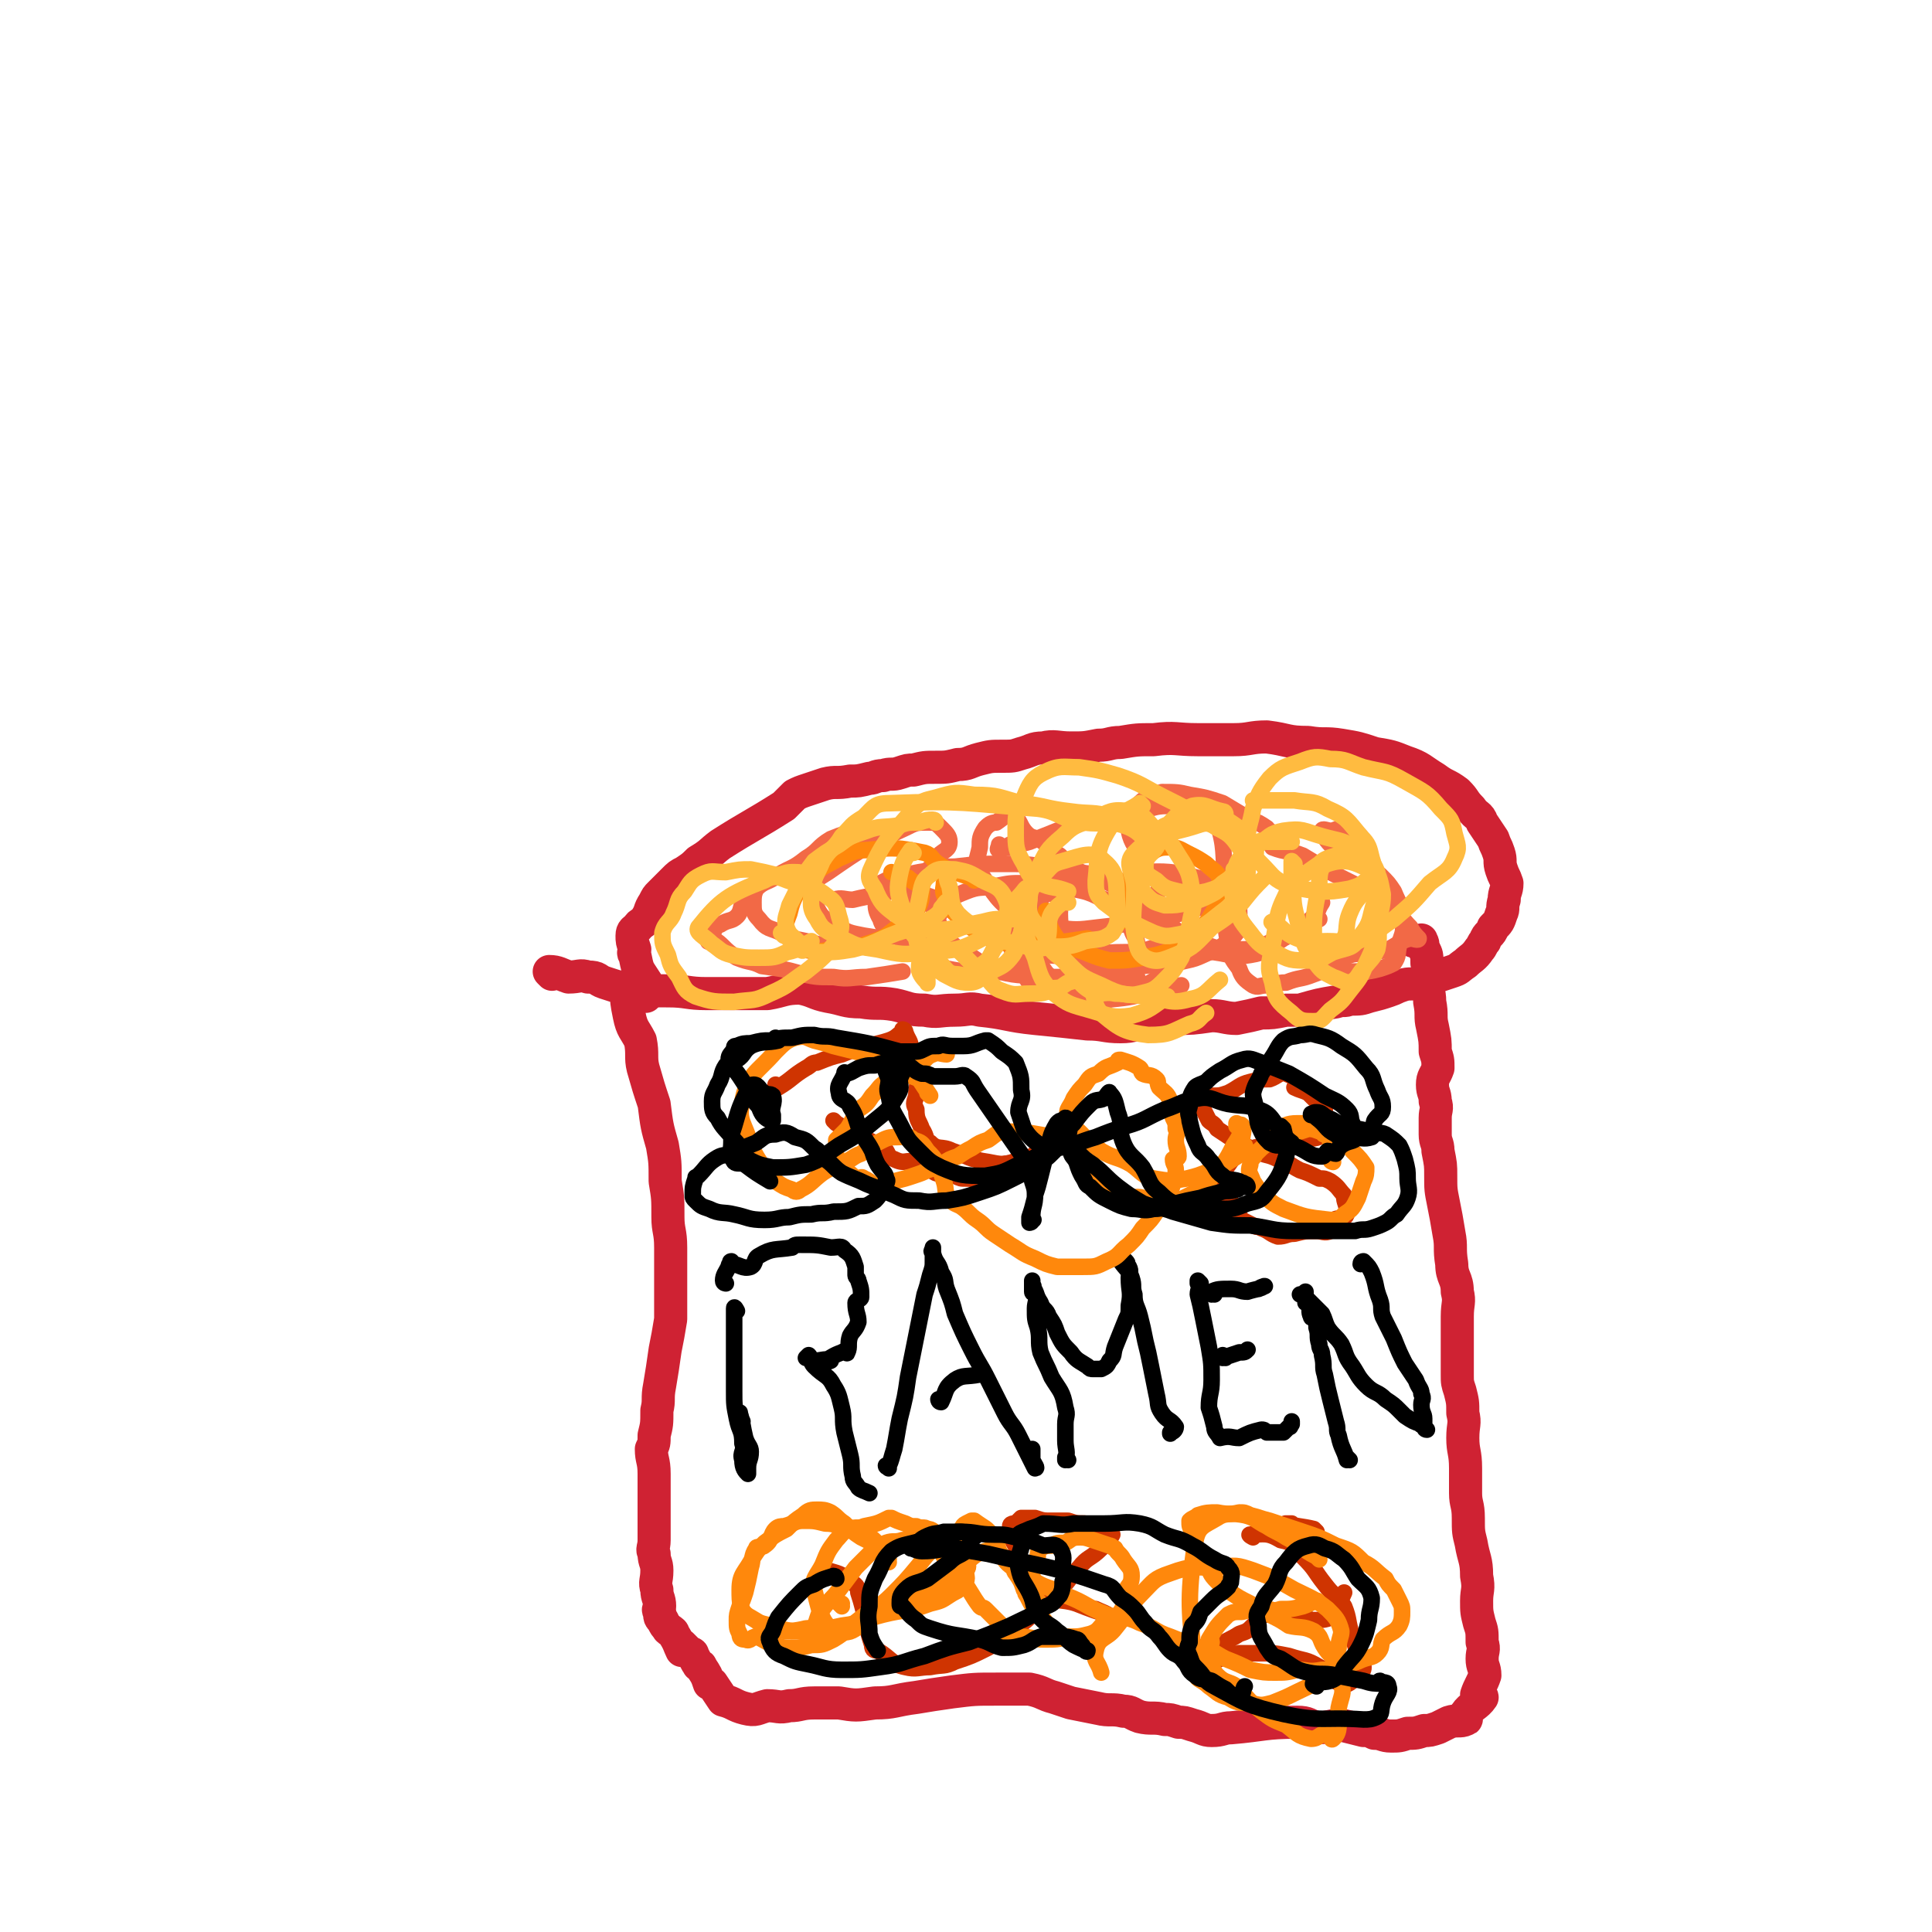 <svg viewBox='0 0 700 700' version='1.1' xmlns='http://www.w3.org/2000/svg' xmlns:xlink='http://www.w3.org/1999/xlink'><g fill='none' stroke='#CF2233' stroke-width='12' stroke-linecap='round' stroke-linejoin='round'><path d='M234,361c0,0 0,-1 -1,-1 -2,0 -3,0 -5,0 0,-1 0,-1 -1,-1 0,-1 0,-1 0,0 0,4 0,4 1,9 1,5 2,5 4,9 1,5 0,6 1,10 2,7 2,7 4,13 1,8 1,8 3,15 1,6 1,6 1,13 1,6 1,6 1,13 0,5 1,5 1,11 0,6 0,6 0,13 0,6 0,6 0,13 -1,6 -1,6 -2,11 -1,7 -1,7 -2,13 -1,5 0,5 -1,9 0,5 0,5 -1,9 0,3 0,3 -1,5 0,4 1,4 1,9 0,4 0,4 0,8 0,4 0,4 0,8 0,4 0,4 0,8 0,3 -1,3 0,5 0,3 1,3 1,6 0,4 -1,4 0,7 0,3 1,3 1,6 0,1 -1,1 0,2 0,2 0,2 1,3 1,2 1,2 2,3 0,1 1,0 1,1 0,0 1,0 1,1 2,3 2,4 3,6 1,0 -1,-2 0,-2 1,1 2,2 3,3 1,0 1,0 1,1 1,1 1,2 2,3 0,1 1,0 1,1 2,3 2,3 3,6 1,0 1,0 1,0 2,3 2,3 4,6 0,0 0,0 0,0 4,1 4,2 8,3 4,1 4,0 8,-1 4,0 4,1 8,0 4,0 4,-1 9,-1 4,0 4,0 9,0 6,1 6,1 13,0 7,0 7,-1 15,-2 6,-1 6,-1 13,-2 8,-1 8,-1 16,-1 6,0 6,0 12,0 5,1 5,2 9,3 3,1 3,1 6,2 5,1 5,1 10,2 4,1 5,0 9,1 3,0 3,1 6,2 4,1 5,0 9,1 2,0 2,0 5,1 2,0 2,0 5,1 4,1 4,2 7,2 4,0 4,-1 7,-1 12,-1 12,-2 24,-2 4,0 4,1 7,2 5,0 5,-1 9,-1 4,1 4,1 8,2 2,0 2,0 4,1 3,0 3,1 6,1 3,0 3,0 6,-1 3,0 3,0 6,-1 2,0 2,0 5,-1 2,-1 2,-1 4,-2 3,-1 4,0 6,-1 1,0 -1,-1 0,-2 2,-3 4,-3 6,-6 0,-1 -2,0 -2,-1 1,-3 2,-4 3,-7 0,-3 -1,-3 -1,-6 0,-3 1,-3 0,-6 0,-4 0,-4 -1,-7 -1,-4 -1,-4 -1,-8 0,-4 1,-4 0,-9 0,-6 -1,-6 -2,-12 -1,-4 -1,-4 -1,-9 0,-5 -1,-5 -1,-9 0,-4 0,-5 0,-9 0,-6 -1,-6 -1,-11 0,-5 1,-5 0,-9 0,-4 0,-4 -1,-8 -1,-3 -1,-3 -1,-6 0,-5 0,-5 0,-10 0,-6 0,-6 0,-11 0,-5 1,-5 0,-9 0,-5 -2,-5 -2,-10 -1,-6 0,-6 -1,-11 -1,-6 -1,-6 -2,-11 -1,-5 -1,-5 -1,-10 0,-4 0,-4 -1,-9 0,-3 -1,-3 -1,-6 0,-3 0,-3 0,-6 0,-3 1,-3 0,-6 0,-3 -1,-3 -1,-6 0,-3 1,-3 2,-6 0,-3 0,-3 -1,-6 0,-4 0,-4 -1,-9 -1,-4 0,-4 -1,-9 0,-4 -1,-4 -1,-8 0,-3 1,-3 0,-6 0,-3 0,-3 -1,-5 -1,-2 0,-2 -1,-3 0,-1 0,0 -1,0 0,0 0,0 -1,0 -1,0 -1,0 -1,0 '/><path d='M200,353c0,0 -1,-1 -1,-1 3,0 4,1 7,2 4,0 4,-1 7,0 4,0 3,1 6,2 6,2 6,2 12,2 5,1 5,1 11,1 7,0 7,1 14,1 5,0 5,0 10,0 6,0 6,0 12,0 6,-1 6,-2 12,-2 5,1 5,2 10,3 6,1 6,2 12,2 6,1 6,0 12,1 5,1 5,2 11,2 5,1 5,0 11,0 5,0 5,-1 9,0 10,1 10,2 20,3 10,1 10,1 19,2 6,0 6,1 12,1 5,0 5,-1 11,-2 4,0 4,0 9,-1 6,0 6,0 13,-1 4,0 5,1 9,1 5,-1 5,-1 9,-2 4,0 4,0 9,-1 3,0 3,0 5,0 7,-2 7,-2 13,-3 3,-1 3,0 5,-1 4,0 4,0 7,-1 4,-1 4,-1 7,-2 3,-1 2,-1 5,-2 3,-1 3,0 6,-1 3,0 3,-1 6,-2 3,-1 3,-1 6,-2 3,-1 2,-1 5,-3 2,-2 3,-2 5,-5 1,-1 1,-2 2,-3 1,-3 2,-2 3,-5 2,-2 2,-2 3,-5 1,-2 0,-2 1,-5 0,-3 1,-3 1,-6 -1,-3 -1,-2 -2,-5 -1,-3 0,-3 -1,-6 -1,-3 -1,-2 -2,-5 -2,-3 -2,-3 -4,-6 -1,-3 -2,-2 -4,-5 -3,-3 -2,-3 -5,-6 -4,-3 -4,-2 -8,-5 -5,-3 -5,-4 -11,-6 -5,-2 -5,-2 -11,-3 -6,-2 -6,-2 -12,-3 -6,-1 -6,0 -12,-1 -8,0 -7,-1 -15,-2 -6,0 -6,1 -12,1 -7,0 -7,0 -13,0 -8,0 -8,-1 -16,0 -6,0 -6,0 -12,1 -4,0 -4,1 -8,1 -5,1 -5,1 -10,1 -5,0 -6,-1 -10,0 -4,0 -4,1 -8,2 -3,1 -3,1 -7,1 -4,0 -4,0 -8,1 -4,1 -4,2 -8,2 -4,1 -4,1 -8,1 -4,0 -4,0 -8,1 -2,0 -2,0 -5,1 -3,1 -3,0 -6,1 -3,0 -3,1 -5,1 -4,1 -4,1 -7,1 -5,1 -5,0 -9,1 -3,1 -3,1 -6,2 -3,1 -3,1 -5,2 -2,2 -2,2 -4,4 -11,7 -12,7 -23,14 -4,3 -3,3 -8,6 -2,2 -2,2 -5,4 -2,1 -2,1 -4,3 -2,2 -2,2 -5,5 -1,1 -1,1 -2,3 -2,3 -1,3 -3,6 -1,2 -2,1 -3,3 -1,1 -2,1 -2,3 0,2 0,2 1,5 0,1 -1,1 0,2 1,5 1,5 3,8 2,3 2,3 3,5 '/></g>
<g fill='none' stroke='#000000' stroke-width='6' stroke-linecap='round' stroke-linejoin='round'><path d='M267,475c0,0 -1,-2 -1,-1 0,14 0,15 0,30 0,5 0,5 1,10 1,5 2,4 2,9 1,3 -1,3 0,6 0,3 1,4 2,5 0,0 0,-1 0,-2 0,-3 1,-3 1,-6 0,-2 -1,-2 -2,-5 -1,-4 -1,-6 -2,-9 0,-1 0,1 1,3 '/><path d='M263,465c0,0 -1,0 -1,-1 0,-2 1,-3 2,-5 0,-1 1,-2 1,-2 0,0 -1,0 0,1 3,0 4,2 7,1 2,-1 1,-3 3,-4 5,-3 6,-2 12,-3 1,-1 1,-1 3,-1 6,0 6,0 11,1 3,0 4,-1 5,1 3,2 3,3 4,6 0,1 0,1 0,3 0,1 1,1 1,2 1,3 1,3 1,6 0,1 -2,1 -2,2 0,4 1,4 1,7 -1,3 -2,3 -3,5 -1,3 0,4 -1,6 0,1 -1,-1 -2,0 -3,1 -4,2 -6,3 0,1 2,0 2,0 -2,-1 -3,0 -6,0 0,0 -1,0 -1,0 -1,-1 0,-1 -1,-2 0,0 0,0 -1,1 0,0 1,-1 1,0 1,1 1,2 2,3 4,4 5,3 7,7 2,3 2,4 3,8 1,4 0,4 1,9 1,4 1,4 2,8 1,4 0,4 1,8 0,2 1,2 2,4 1,1 2,1 4,2 '/><path d='M322,532c0,0 -1,-1 -1,-1 0,0 0,1 1,0 1,-2 1,-3 2,-6 1,-5 1,-6 2,-11 2,-8 2,-8 3,-15 1,-5 1,-5 2,-10 1,-5 1,-5 2,-10 1,-5 1,-5 2,-10 1,-3 1,-3 2,-7 1,-3 1,-3 1,-5 0,-2 0,-2 0,-4 0,0 0,0 0,0 0,0 0,0 0,-1 0,0 0,0 0,1 0,0 -1,0 0,1 1,4 2,3 3,7 2,3 1,3 2,6 2,5 2,5 3,9 3,7 3,7 6,13 3,6 3,5 6,11 3,6 3,6 6,12 2,4 3,4 5,8 2,4 2,4 4,8 1,2 2,4 2,4 1,0 0,-1 -1,-3 0,-2 0,-2 0,-4 0,0 0,0 0,0 '/><path d='M341,508c0,0 -1,-1 -1,-1 0,0 0,1 1,1 2,-4 1,-5 5,-8 3,-2 4,-1 9,-2 '/><path d='M387,529c0,0 -1,-1 -1,-1 0,0 0,1 0,1 1,-3 0,-4 0,-7 0,-3 0,-3 0,-6 0,-3 1,-3 0,-6 -1,-6 -2,-6 -5,-11 -2,-5 -2,-4 -4,-9 -1,-4 0,-5 -1,-9 -1,-3 -1,-3 -1,-7 0,-2 1,-3 0,-5 0,-1 -1,0 -1,-1 0,-1 0,-1 0,-2 1,0 0,0 0,-1 0,0 0,0 0,-1 0,0 0,0 0,1 0,0 0,0 0,1 2,3 1,3 3,6 1,3 2,2 3,5 2,3 2,3 3,6 2,4 2,4 5,7 2,3 3,3 6,5 1,1 1,1 2,1 2,0 2,0 3,0 2,-1 2,-1 3,-3 2,-2 1,-2 2,-5 2,-5 2,-5 4,-10 1,-2 1,-2 1,-5 1,-5 0,-5 0,-10 0,-2 1,-2 0,-4 0,0 -1,0 -1,-1 0,0 1,0 0,-1 0,0 0,0 -1,-1 0,0 0,0 -1,1 0,0 0,-1 0,0 2,3 3,3 4,6 1,3 0,3 1,6 0,4 1,4 2,8 1,4 1,4 2,9 1,4 1,4 2,9 1,5 1,5 2,10 1,4 0,4 2,7 2,3 3,2 5,5 0,1 -1,2 -2,2 0,1 0,0 0,0 '/><path d='M435,465c0,0 -1,-1 -1,-1 0,0 0,0 0,1 1,2 0,2 0,4 1,4 1,4 2,9 1,5 1,5 2,10 1,6 1,6 1,12 0,5 -1,5 -1,10 1,3 1,3 2,7 0,2 1,2 2,4 0,0 0,0 0,0 4,-1 4,0 7,0 0,0 0,0 0,0 4,-2 4,-2 8,-3 1,0 1,0 2,1 3,0 3,0 6,0 1,-1 1,-1 2,-2 1,0 0,0 1,-1 0,-1 0,-1 0,-1 '/><path d='M440,469c0,0 -1,-1 -1,-1 0,0 0,0 0,1 0,0 0,0 0,0 1,0 -1,-1 0,-1 2,-1 3,-1 7,-1 3,0 3,1 6,1 3,-1 5,-1 6,-2 1,0 -1,0 -2,1 '/><path d='M444,492c0,0 -1,-1 -1,-1 0,0 0,0 0,1 0,0 0,0 0,0 3,-1 3,-1 6,-2 2,0 2,0 3,-1 '/><path d='M489,529c0,0 -1,-1 -1,-1 0,0 0,1 0,1 -1,-4 -2,-4 -3,-9 -1,-2 0,-2 -1,-5 -1,-4 -1,-4 -2,-8 -1,-4 -1,-4 -2,-9 -1,-3 0,-3 -1,-7 0,-2 -1,-2 -1,-4 -1,-3 0,-3 -1,-6 0,-2 0,-2 -1,-4 0,0 -1,1 -1,0 -1,-2 0,-2 -1,-5 0,0 -1,0 -1,0 0,-1 0,-1 0,-2 0,0 0,0 0,-1 0,0 0,0 0,-1 0,0 0,0 0,1 0,0 0,0 0,0 0,0 0,0 -1,0 0,0 0,0 0,0 0,0 0,0 0,0 0,0 0,0 -1,0 0,0 0,0 0,0 0,0 0,0 0,0 1,0 1,0 2,1 3,3 3,3 6,6 1,2 1,3 2,5 2,3 3,3 5,6 2,4 1,4 4,8 2,3 2,4 5,7 3,3 4,2 7,5 3,2 3,2 5,4 1,1 1,1 2,2 3,2 3,2 6,3 0,1 -1,-1 0,0 0,0 0,0 1,1 0,0 0,1 1,1 0,0 -1,-1 -1,-2 0,0 0,0 0,-1 0,0 0,0 0,-1 0,-2 -1,-2 -1,-5 0,-2 1,-2 0,-4 0,-2 -1,-2 -2,-5 -2,-3 -2,-3 -4,-6 -2,-4 -2,-4 -4,-9 -2,-4 -2,-4 -4,-8 -1,-3 0,-3 -1,-6 -2,-5 -1,-5 -3,-10 -1,-2 -1,-2 -3,-4 0,0 -1,0 -1,1 0,0 0,0 0,0 '/></g>
<g fill='none' stroke='#F26946' stroke-width='6' stroke-linecap='round' stroke-linejoin='round'><path d='M405,322c0,0 0,0 -1,-1 -4,-2 -4,-2 -7,-4 -4,-1 -4,0 -7,-2 -4,-2 -3,-2 -6,-5 -3,-2 -3,-2 -6,-5 -3,-2 -4,-1 -6,-3 -3,-3 -2,-5 -5,-6 -3,-1 -3,0 -6,2 -2,0 -3,1 -4,2 -2,3 -2,4 -2,7 -1,5 -2,5 0,9 6,9 6,10 14,16 5,4 6,3 13,4 8,1 8,1 16,0 9,-1 9,-1 18,-3 8,-1 8,-1 15,-3 9,-3 10,-3 17,-6 1,-1 0,-2 0,-2 -16,-4 -20,-7 -33,-6 -4,0 -2,5 -1,9 1,5 1,5 4,9 4,5 4,6 9,8 6,3 6,2 13,3 7,1 7,2 13,1 6,-1 6,-2 12,-6 6,-3 6,-3 11,-8 2,-2 1,-2 3,-5 '/><path d='M303,327c0,0 -1,-1 -1,-1 3,-1 4,0 7,0 4,-1 5,-1 9,-2 5,-1 5,-1 9,-3 4,-2 5,-2 8,-5 3,-2 3,-3 5,-6 2,-2 4,-2 4,-5 0,-2 -1,-3 -3,-5 -2,-2 -2,-2 -5,-2 -4,0 -4,0 -8,2 -15,7 -15,7 -28,16 -3,2 -4,2 -5,5 -1,4 -1,5 1,8 2,4 3,4 7,6 4,3 5,3 10,4 6,1 6,1 12,0 5,-1 5,0 9,-3 5,-2 7,-4 7,-8 0,-2 -3,-3 -7,-4 -1,-1 -3,-1 -4,1 -2,3 0,4 -1,9 -1,3 -2,4 -1,7 2,3 3,3 7,6 '/><path d='M394,352c0,0 -2,-1 -1,-1 4,0 5,1 11,1 5,-1 5,-1 10,-2 8,-1 8,0 16,-2 5,-1 5,-2 11,-4 4,-3 4,-2 7,-6 2,-2 2,-3 1,-6 0,-4 0,-5 -3,-7 -3,-4 -4,-3 -9,-5 -4,-2 -4,-2 -9,-2 -3,0 -4,-1 -5,1 -3,2 -4,4 -4,7 0,4 1,5 4,8 4,4 4,4 9,6 7,3 8,4 15,4 7,0 8,0 14,-3 9,-3 9,-4 17,-8 '/><path d='M493,303c0,0 -1,-1 -1,-1 -3,-1 -3,-1 -5,-2 -3,0 -3,1 -5,1 -1,0 -3,-1 -3,0 1,3 2,4 5,7 7,5 9,4 16,9 3,3 3,3 5,6 2,5 3,5 3,10 1,5 0,5 -1,9 -1,4 0,4 -2,7 -2,1 -2,1 -5,2 -4,1 -4,1 -9,1 -4,0 -4,0 -8,0 -2,-1 -2,-1 -5,-2 '/><path d='M460,301c0,0 -1,0 -1,-1 -3,-2 -3,-2 -6,-3 -5,-3 -5,-3 -10,-6 -6,-2 -6,-2 -12,-3 -4,-1 -5,-1 -10,-1 -3,1 -4,1 -7,3 -2,2 -3,2 -4,5 -1,3 -2,3 -1,6 1,5 3,6 4,9 1,1 0,-1 -1,-2 '/><path d='M312,302c0,0 0,-1 -1,-1 -5,1 -5,1 -10,3 -5,3 -4,4 -9,7 -5,4 -5,3 -10,6 -4,3 -5,2 -8,5 -1,2 -1,3 -1,5 0,3 0,4 2,6 3,4 4,3 8,5 4,2 4,2 9,3 4,1 4,1 8,2 '/><path d='M271,327c0,0 -1,-1 -1,-1 -2,2 -1,4 -3,6 -2,2 -3,1 -6,3 0,0 -1,0 -1,0 -2,3 -2,4 -3,6 -1,1 0,-2 1,-1 4,2 4,4 9,7 5,2 5,1 9,3 7,1 8,1 15,3 5,1 5,1 11,1 6,1 6,0 12,0 7,-1 7,-1 13,-2 '/><path d='M372,338c0,0 -1,-1 -1,-1 0,0 0,0 0,1 4,6 3,7 7,13 2,3 2,2 5,5 4,3 4,4 9,6 5,1 5,1 11,0 12,-1 12,-3 25,-5 '/><path d='M369,326c0,0 -1,-1 -1,-1 1,3 0,5 3,9 3,4 3,4 7,7 7,3 7,3 14,4 7,1 7,0 15,0 6,0 6,0 12,-2 6,-2 6,-3 11,-6 '/><path d='M339,329c0,0 -1,-1 -1,-1 0,2 1,3 2,6 1,3 0,3 2,5 4,4 4,4 9,7 5,3 5,4 11,6 8,2 9,1 18,2 8,0 8,0 16,0 8,0 8,0 16,0 '/><path d='M462,307c0,0 -1,-1 -1,-1 0,0 0,1 0,1 5,2 6,1 11,3 5,3 5,3 10,6 6,3 6,3 12,6 5,4 5,4 11,8 3,2 3,3 6,6 1,2 2,3 3,4 0,1 -2,0 -3,0 -4,1 -4,2 -8,4 -3,1 -3,0 -7,1 -5,1 -5,0 -9,2 -6,2 -5,4 -11,6 -5,2 -5,1 -10,3 -4,0 -4,1 -7,1 -3,0 -3,1 -5,0 -3,-2 -4,-3 -5,-6 -3,-4 -3,-4 -4,-9 -1,-6 -1,-6 -1,-12 0,-5 1,-5 0,-10 -1,-11 0,-13 -3,-22 -1,-3 -3,-3 -6,-4 -6,-1 -6,-2 -12,-2 -5,0 -5,1 -11,2 -7,1 -7,1 -13,2 -8,2 -8,2 -16,5 -5,2 -5,2 -10,4 -3,1 -4,0 -7,1 -2,1 -3,2 -4,2 -1,0 0,-1 0,-2 0,0 0,1 0,1 4,0 5,0 7,0 1,0 -1,0 -2,0 '/><path d='M388,318c0,0 0,-1 -1,-1 -4,-1 -4,-1 -8,-2 0,0 -1,0 -1,1 -3,1 -4,1 -6,4 -3,3 -3,3 -4,7 0,3 1,3 1,7 1,3 0,4 2,7 2,3 3,3 6,4 5,2 5,1 10,1 5,0 5,0 11,0 5,-1 6,1 11,0 2,-1 3,-2 3,-4 0,-2 -1,-2 -2,-5 -1,-3 0,-4 -2,-6 -4,-4 -5,-4 -10,-6 -6,-3 -7,-2 -13,-4 -7,-1 -7,-1 -14,-1 -5,0 -5,0 -10,1 -6,1 -6,0 -11,2 -5,2 -5,2 -8,6 -3,4 -4,5 -4,9 -1,5 1,7 2,10 0,0 0,-2 0,-3 '/><path d='M395,321c0,0 0,-1 -1,-1 -5,-2 -5,-2 -10,-4 -3,-1 -3,-2 -6,-2 -7,-1 -7,-1 -14,-1 -9,0 -9,0 -18,1 -6,0 -6,1 -13,2 -5,1 -5,1 -10,2 -2,1 -2,1 -4,2 -1,1 -1,1 -1,1 0,6 -2,7 1,12 1,4 3,3 7,7 5,4 5,5 10,8 6,3 7,3 13,4 7,1 7,1 14,0 6,-1 7,-1 13,-4 4,-3 5,-3 7,-7 2,-4 1,-5 1,-10 0,-3 1,-5 -1,-6 -1,-2 -3,-1 -5,-1 -1,0 0,1 -1,2 -4,4 -4,4 -7,9 -2,3 -4,3 -4,6 0,4 2,4 4,8 2,3 1,5 3,7 5,3 6,3 13,4 6,2 7,2 14,1 6,0 6,-1 12,-3 6,-2 6,-3 11,-6 '/></g>
<g fill='none' stroke='#FF880C' stroke-width='6' stroke-linecap='round' stroke-linejoin='round'><path d='M343,321c0,0 -1,-1 -1,-1 0,2 -1,3 1,6 1,3 1,3 3,5 4,4 4,4 9,7 5,3 5,3 11,4 6,1 7,0 14,0 7,-1 7,-1 14,-2 '/><path d='M380,331c0,0 -1,-1 -1,-1 1,4 1,6 4,10 4,4 5,3 10,5 5,2 5,2 9,3 6,0 6,0 12,-1 5,-1 6,-1 11,-3 5,-3 5,-3 10,-7 3,-4 3,-4 6,-9 1,-4 2,-4 1,-8 0,-4 -2,-4 -5,-7 -3,-2 -3,-2 -7,-4 -2,-1 -3,-2 -6,-2 -3,0 -4,0 -7,2 -4,3 -4,3 -7,7 -2,5 -2,5 -3,11 -1,3 -1,3 -1,7 '/><path d='M353,319c0,0 0,-1 -1,-1 -3,-1 -3,-1 -6,-2 -3,-1 -3,-1 -6,-3 -3,-2 -2,-3 -5,-4 -10,-2 -11,-2 -21,-1 -5,0 -5,1 -10,3 -5,3 -5,2 -9,6 -4,2 -4,2 -6,6 -2,4 -2,4 -3,8 -1,3 -2,4 -1,7 1,3 2,4 6,6 5,1 5,1 10,0 7,0 7,0 13,-2 6,-2 6,-2 11,-6 4,-3 5,-3 7,-6 2,-3 2,-5 2,-8 -1,-2 -3,-2 -5,-4 -3,-1 -3,-1 -6,-2 '/></g>
<g fill='none' stroke='#FFBB40' stroke-width='6' stroke-linecap='round' stroke-linejoin='round'><path d='M344,317c0,0 -1,-1 -1,-1 0,2 0,3 1,5 1,5 0,6 3,10 5,5 6,4 12,7 4,3 4,3 10,4 6,2 6,2 12,1 6,0 7,0 12,-2 5,-1 6,0 10,-3 2,-3 2,-4 2,-7 -1,-10 1,-14 -5,-19 -4,-4 -8,-2 -15,0 -4,1 -4,2 -7,5 -3,4 -5,4 -5,9 -1,6 1,7 5,12 3,6 4,6 9,11 5,5 5,5 12,8 8,4 8,3 16,4 8,1 9,3 16,1 6,-1 6,-3 11,-7 '/><path d='M468,305c0,0 -1,-1 -1,-1 0,0 1,1 0,1 -3,0 -4,0 -8,0 -1,0 -1,-1 -3,0 -3,1 -3,1 -5,4 -3,3 -3,4 -4,8 -1,4 -1,5 0,9 2,7 2,7 6,12 3,4 4,5 9,7 5,3 6,3 12,3 5,0 5,-1 9,-3 6,-2 7,-1 10,-6 4,-5 3,-6 5,-12 1,-5 2,-6 1,-11 -2,-5 -3,-5 -7,-8 -6,-4 -6,-3 -13,-5 -7,-2 -7,-3 -14,-2 -5,1 -5,2 -10,6 -5,3 -4,4 -8,8 '/><path d='M419,304c0,0 -1,0 -1,-1 -3,-2 -2,-2 -5,-4 -5,-2 -5,-2 -10,-3 -7,-2 -8,-1 -15,-2 -9,-1 -9,-2 -18,-3 -8,-2 -8,-3 -17,-3 -7,-1 -7,-1 -14,1 -4,1 -5,1 -8,4 -8,10 -10,10 -15,21 -2,4 -1,5 1,8 2,5 3,6 7,9 6,4 6,5 13,6 8,0 9,-1 17,-2 '/><path d='M339,298c0,0 0,-1 -1,-1 -2,0 -2,0 -5,1 -4,0 -4,0 -7,1 -6,1 -7,0 -12,2 -6,2 -6,2 -10,5 -5,3 -5,3 -9,6 -3,4 -3,4 -5,8 -2,4 -2,4 -4,8 -1,4 -2,5 -1,8 1,3 2,3 4,5 3,3 4,3 7,4 6,0 7,0 13,-1 8,-2 8,-3 16,-6 6,-2 7,-1 12,-5 4,-2 4,-4 6,-6 0,-1 -1,1 -2,2 '/><path d='M284,339c0,0 -1,-1 -1,-1 3,2 5,4 8,6 0,1 -1,0 -1,0 '/><path d='M348,345c0,0 -1,-1 -1,-1 0,0 0,0 1,1 5,5 5,5 10,10 2,2 2,3 5,4 5,2 5,1 10,1 5,0 5,0 9,-2 3,0 3,-1 5,-2 3,-1 4,-1 5,-2 0,0 -2,0 -2,1 1,0 3,-1 4,1 4,5 1,8 6,12 6,5 8,6 16,7 8,0 8,-1 15,-4 4,-1 3,-2 6,-4 '/><path d='M462,335c0,0 -2,-1 -1,-1 4,2 4,4 9,6 5,2 6,1 11,1 6,0 6,1 11,0 7,-3 7,-4 13,-8 7,-6 7,-6 13,-13 5,-4 7,-4 9,-9 2,-4 1,-5 0,-9 -1,-5 -1,-5 -5,-9 -5,-6 -6,-6 -13,-10 -7,-4 -7,-3 -15,-5 -6,-2 -6,-3 -12,-3 -5,-1 -6,-1 -11,1 -6,2 -7,2 -11,6 -4,5 -4,6 -6,11 -1,6 -2,6 -2,12 1,4 2,5 5,8 4,4 4,5 8,7 6,2 6,2 13,3 5,0 5,0 11,-1 3,-1 4,-1 7,-4 2,-3 2,-4 1,-7 -1,-4 -1,-5 -4,-8 -5,-6 -5,-7 -12,-10 -5,-3 -6,-2 -12,-3 -7,0 -8,0 -15,0 '/><path d='M418,306c0,0 -1,-1 -1,-1 0,0 1,1 0,1 -4,-3 -4,-5 -10,-7 -7,-2 -7,0 -14,-1 -9,-1 -9,-4 -17,-5 -27,-2 -27,-3 -53,-2 -6,0 -6,1 -10,5 -5,3 -4,3 -8,7 -3,5 -4,4 -7,9 -2,5 -3,5 -4,11 0,4 -1,6 2,10 2,4 3,4 9,7 6,3 6,3 13,4 9,2 9,2 18,1 9,-1 10,0 18,-4 6,-3 6,-4 11,-10 4,-4 5,-6 7,-9 0,-1 -1,1 -3,3 '/><path d='M293,318c0,0 0,-1 -1,-1 -2,-1 -2,-1 -5,-1 -3,0 -3,1 -6,1 -4,-1 -4,-1 -9,-2 -4,0 -4,0 -9,1 -5,0 -5,-1 -9,1 -4,2 -4,3 -6,6 -3,3 -2,4 -4,8 -1,3 -3,3 -4,7 0,4 0,4 2,8 1,4 1,4 4,8 2,4 2,5 6,7 6,2 7,2 14,2 7,-1 7,0 13,-3 7,-3 7,-4 13,-8 5,-4 5,-4 8,-7 2,-3 3,-3 4,-6 1,-3 1,-4 0,-7 -1,-4 -1,-5 -4,-7 -5,-4 -5,-3 -11,-5 -6,-1 -7,-4 -12,-1 -13,5 -16,7 -24,17 -1,2 2,3 5,6 3,2 3,3 7,4 5,1 5,1 10,1 5,0 6,0 10,-2 5,-1 5,-2 9,-4 '/><path d='M387,327c0,0 -1,-1 -1,-1 -2,2 -3,2 -5,5 -1,2 -1,3 -1,5 0,4 -1,4 0,7 3,4 4,3 7,7 4,4 3,6 8,9 4,2 5,0 9,1 5,0 5,1 9,0 4,-1 5,-1 8,-4 4,-4 4,-4 7,-9 2,-5 2,-6 3,-12 1,-6 2,-6 1,-12 -1,-6 -1,-7 -5,-13 -3,-5 -3,-5 -8,-9 -4,-4 -4,-6 -10,-7 -6,-1 -7,0 -13,3 -6,2 -7,2 -11,6 -6,5 -6,6 -9,12 -3,8 -4,8 -4,16 -1,8 0,9 3,16 2,7 2,8 7,13 5,4 6,4 13,6 7,2 8,3 15,2 7,-2 7,-3 13,-7 '/><path d='M414,292c0,0 -1,-1 -1,-1 -6,4 -8,3 -11,9 -5,8 -4,10 -5,19 0,4 0,5 3,8 8,6 9,7 18,11 5,2 6,1 12,0 6,-2 7,-3 12,-7 4,-3 4,-3 7,-8 2,-3 3,-3 3,-7 0,-4 0,-5 -3,-9 -4,-6 -5,-5 -11,-9 -8,-5 -8,-5 -16,-9 -8,-4 -8,-5 -17,-8 -7,-2 -7,-2 -14,-3 -6,0 -7,-1 -13,2 -4,2 -5,4 -7,9 -3,5 -3,6 -3,12 0,6 0,7 3,12 2,4 2,5 6,7 4,2 5,1 10,3 '/><path d='M331,309c0,0 -1,-1 -1,-1 -2,3 -3,4 -4,9 -1,5 -1,6 1,12 1,5 1,6 5,11 3,4 3,4 7,7 4,4 4,6 8,6 4,1 5,0 8,-3 3,-2 3,-2 5,-6 3,-4 3,-5 4,-10 1,-4 2,-5 0,-9 -2,-4 -4,-4 -8,-6 -5,-3 -5,-3 -10,-4 -4,0 -6,-1 -9,2 -3,2 -3,4 -4,9 -1,5 -2,5 -1,11 0,5 0,5 3,10 3,4 3,3 7,6 4,2 5,3 9,3 4,0 4,-2 8,-4 4,-2 5,-2 8,-6 2,-3 1,-4 3,-8 0,-2 2,-3 1,-4 -2,-1 -3,-1 -7,-1 -4,0 -4,0 -8,1 -5,1 -5,1 -10,3 -5,3 -6,2 -9,6 -3,3 -4,4 -4,8 0,2 2,4 3,5 0,1 0,-1 0,-1 '/><path d='M444,295c0,0 0,-1 -1,-1 -5,-1 -6,-3 -11,-2 -5,2 -5,3 -9,7 -3,3 -2,4 -4,8 -2,3 -4,3 -4,7 0,3 1,3 4,5 3,3 4,3 8,4 5,1 5,1 10,0 3,-1 4,-1 6,-3 3,-2 3,-2 5,-5 2,-2 3,-3 3,-6 1,-3 1,-3 -1,-6 -1,-3 -1,-3 -4,-5 -3,-2 -3,-2 -7,-2 -6,0 -7,0 -13,2 -4,1 -5,1 -8,5 -4,4 -4,4 -5,9 -1,4 -1,4 0,8 1,3 1,3 3,5 2,2 3,2 6,3 4,0 4,0 9,-1 4,-1 4,-1 8,-3 2,-1 3,-2 4,-3 0,-1 -1,0 -2,1 '/><path d='M469,313c0,0 -1,-1 -1,-1 0,2 0,3 0,6 1,8 0,8 2,15 2,8 2,9 6,15 3,4 3,4 7,6 3,1 4,2 6,2 3,-1 3,-3 5,-5 3,-4 3,-3 5,-7 1,-5 0,-5 1,-10 0,-5 1,-5 1,-10 -1,-5 -1,-6 -3,-9 -2,-3 -3,-3 -6,-4 -4,-1 -4,-1 -8,-1 -3,1 -4,1 -6,3 -7,5 -8,5 -12,11 -4,8 -3,9 -5,19 -1,6 -2,7 0,13 1,6 2,7 7,11 3,3 4,3 8,3 3,0 3,-1 6,-4 4,-3 4,-3 7,-7 4,-5 4,-5 6,-10 3,-6 3,-7 4,-13 0,-7 0,-7 0,-13 -1,-4 0,-6 -3,-8 -6,-3 -9,-4 -15,-2 -3,1 -3,4 -3,8 -2,10 -2,10 -2,19 0,3 1,4 3,4 3,1 5,0 7,-3 3,-3 1,-5 3,-10 2,-5 3,-5 6,-9 '/><path d='M455,309c0,0 -1,-1 -1,-1 0,0 1,1 0,1 -6,-4 -6,-6 -13,-9 -3,-2 -4,-2 -7,-1 -12,4 -15,2 -23,10 -4,4 0,7 0,13 0,8 -1,9 0,16 1,5 1,7 4,9 4,2 6,1 11,-1 7,-3 7,-4 13,-10 6,-4 6,-4 11,-9 4,-5 4,-5 8,-9 '/></g>
<g fill='none' stroke='#CF3401' stroke-width='6' stroke-linecap='round' stroke-linejoin='round'><path d='M301,570c0,0 -1,-1 -1,-1 3,1 5,1 8,4 2,1 3,2 3,4 3,9 2,10 5,19 0,2 1,2 2,2 5,3 5,5 10,6 4,1 5,0 9,0 5,-1 5,0 9,-2 6,-2 6,-2 12,-5 5,-3 5,-3 10,-7 4,-3 4,-3 8,-7 4,-3 5,-3 8,-7 4,-4 3,-4 7,-8 3,-4 4,-3 8,-7 2,-2 3,-3 4,-5 0,-1 -1,0 -2,0 0,0 1,0 0,-1 0,0 0,-1 -1,-1 -3,-1 -3,-1 -7,-2 -3,0 -3,0 -6,-1 -3,0 -3,0 -6,0 -3,0 -3,0 -6,-1 -1,0 -1,0 -3,0 -1,0 -1,0 -2,0 -1,1 -1,1 -2,2 -1,0 -2,0 -2,1 0,3 0,4 2,7 1,4 1,4 3,8 4,5 3,6 7,9 5,4 6,2 12,4 5,2 8,3 11,4 1,0 -2,-1 -4,-2 '/><path d='M477,555c0,0 -1,-1 -1,-1 0,0 1,1 0,0 -4,-1 -7,-1 -10,-2 -1,0 1,0 2,0 '/><path d='M454,557c0,0 -2,-1 -1,-1 5,0 6,-1 11,2 5,1 5,2 8,6 5,5 4,5 8,10 3,4 4,4 7,8 2,5 1,5 3,11 1,3 1,3 2,6 1,2 2,2 2,5 0,1 0,1 -1,2 0,1 0,1 0,1 0,0 0,0 -1,1 -3,1 -3,3 -6,2 -4,-1 -4,-4 -8,-6 -5,-3 -5,-2 -11,-4 -5,-1 -5,-1 -10,-1 -4,0 -4,0 -8,0 -3,1 -3,1 -7,2 -2,1 -2,1 -4,2 -1,0 0,0 0,-1 0,0 0,0 0,-1 2,-2 2,-3 4,-5 3,-2 4,-2 7,-4 3,-1 3,-1 5,-3 2,-1 1,-2 2,-4 1,-1 2,0 3,0 3,0 3,-1 6,-1 2,0 2,1 5,2 1,0 1,-1 2,-1 2,1 2,2 3,2 4,0 6,0 9,-2 2,-2 1,-4 3,-8 '/><path d='M476,396c0,0 -1,-1 -1,-1 0,0 0,0 0,1 0,0 0,0 0,0 -4,-4 -4,-5 -9,-7 -2,-1 -3,1 -6,2 -3,0 -3,0 -7,1 -4,1 -4,2 -8,4 -3,1 -3,1 -6,1 -1,1 -2,0 -3,1 -1,1 0,2 0,4 0,0 0,0 0,0 1,2 1,2 2,4 1,1 2,1 3,3 3,2 3,2 6,4 4,2 4,2 8,4 4,2 4,1 8,3 4,1 4,2 8,4 3,1 3,1 7,3 2,0 2,0 4,1 3,2 3,3 5,5 0,0 0,0 0,0 0,3 1,3 1,6 0,2 -1,2 -2,3 -1,0 -2,-1 -2,0 -2,1 -1,3 -2,4 -2,1 -3,0 -5,0 -4,0 -4,0 -8,1 -3,0 -3,1 -6,1 -3,-1 -3,-2 -6,-3 -1,-1 -1,0 -3,-1 -2,-1 -2,-1 -4,-2 -1,-1 -1,-1 -1,-2 -2,-3 -2,-3 -4,-6 0,-1 -1,0 -1,-1 -1,-3 -1,-4 -1,-7 0,-1 0,-1 0,-1 2,-3 3,-4 4,-6 1,0 0,0 -1,0 0,0 0,-1 0,-1 4,-1 4,-1 8,-2 3,-1 3,0 5,-1 3,0 3,-1 6,-1 3,0 3,1 6,1 1,-1 1,-1 2,-2 3,-1 4,0 6,-2 1,-2 -1,-2 0,-5 0,-2 0,-2 1,-4 0,0 -1,0 -1,0 0,-1 0,-1 -1,-2 -1,-1 -1,-1 -2,-2 -1,-1 -1,-1 -2,-2 -2,-1 -3,-1 -5,-2 '/><path d='M282,394c0,0 -1,-1 -1,-1 0,0 0,1 1,1 5,-3 5,-4 10,-7 2,-1 2,-2 4,-2 5,-2 5,-2 9,-3 5,-2 5,-2 10,-3 3,-1 4,-1 7,-2 3,-1 3,-2 5,-3 1,-1 0,-1 0,-1 0,0 1,0 1,1 1,3 2,3 2,6 0,1 -1,1 0,3 0,3 2,3 2,6 1,4 0,4 0,8 -1,3 -1,3 0,5 0,4 1,4 2,7 2,3 1,4 3,5 3,3 4,1 8,3 6,2 6,3 13,4 5,1 5,1 10,0 3,0 3,0 5,-1 2,-2 2,-2 4,-4 2,-1 2,-2 3,-3 2,-2 2,-2 3,-3 0,-1 0,-1 1,-2 '/><path d='M303,407c0,0 -1,-1 -1,-1 0,0 0,0 1,1 5,3 5,3 10,5 3,2 4,2 7,4 2,1 1,3 4,4 4,2 4,0 8,1 4,1 3,2 7,4 3,1 3,1 7,1 2,1 2,1 4,1 4,0 4,1 8,0 2,-1 2,-3 4,-4 2,-2 3,-1 5,-2 '/></g>
<g fill='none' stroke='#FF880C' stroke-width='6' stroke-linecap='round' stroke-linejoin='round'><path d='M343,382c0,0 -1,-1 -1,-1 0,0 1,1 1,1 -2,0 -3,-1 -5,0 -3,1 -3,3 -6,5 -1,0 -1,0 -1,0 -5,2 -5,2 -10,5 -3,2 -2,2 -5,5 -2,3 -2,3 -5,5 -2,3 -2,4 -4,7 -2,2 -2,2 -4,4 0,1 0,1 0,3 0,2 -1,3 1,5 2,3 3,3 6,6 2,0 2,-1 3,0 3,1 3,3 6,4 1,0 1,-1 3,-1 1,-1 1,-1 2,-2 4,-1 4,-1 7,-2 3,-1 3,-1 5,-2 3,-1 3,-1 5,-2 3,-2 3,-2 6,-3 3,-2 3,-2 5,-3 3,-2 3,-2 6,-3 3,-2 3,-3 7,-3 9,0 9,1 18,2 1,0 1,0 2,1 2,1 2,1 4,3 2,2 2,1 3,3 2,3 1,4 3,6 1,2 2,1 3,2 4,3 4,4 9,6 3,2 4,0 7,1 4,1 4,2 7,2 4,0 4,0 8,-2 2,-1 2,-1 4,-2 2,-2 2,-2 5,-4 2,-3 2,-3 5,-6 2,-3 2,-3 4,-7 2,-3 2,-3 3,-6 '/><path d='M317,560c0,0 0,-1 -1,-1 -2,-1 -2,-1 -4,-2 -3,-2 -3,-2 -6,-5 -3,-2 -2,-2 -5,-4 -2,-1 -3,-1 -5,-1 -2,0 -3,0 -5,2 -3,2 -3,2 -6,5 -4,2 -4,2 -8,5 -2,2 -2,2 -4,5 -3,6 -5,6 -5,12 0,5 0,8 4,10 8,5 12,6 20,4 5,0 3,-4 6,-7 3,-4 3,-3 6,-7 3,-4 3,-4 6,-8 3,-3 3,-3 6,-6 2,-2 3,-2 5,-3 3,-1 3,0 6,-1 3,0 3,-1 5,-1 1,0 1,0 2,0 1,0 1,0 1,0 3,2 3,2 6,4 1,1 0,2 1,3 2,4 2,4 5,7 1,2 1,1 2,2 3,4 3,5 6,9 1,1 1,0 2,1 4,4 4,4 7,7 2,2 1,4 2,5 1,1 2,-1 3,-2 5,0 5,1 9,1 5,0 5,0 9,-1 4,0 4,0 8,-1 3,-1 3,-2 5,-4 3,-2 4,-1 6,-4 2,-3 1,-4 2,-8 1,-2 2,-2 2,-5 0,-3 -1,-3 -3,-6 -1,-2 -2,-2 -3,-4 -1,0 -1,-1 -2,-1 -3,-1 -3,-1 -6,-2 -3,-1 -3,-1 -5,-1 -3,0 -3,1 -5,2 -3,0 -3,0 -5,1 -2,0 -2,0 -4,1 -1,1 -1,2 -1,3 -1,4 -2,4 -2,7 0,3 -1,4 0,6 2,3 2,3 4,5 '/><path d='M478,565c0,0 -1,-1 -1,-1 0,0 0,0 0,0 0,0 0,0 0,0 -6,-3 -5,-4 -11,-7 -3,-2 -4,-2 -7,-4 -4,-2 -4,-3 -8,-4 -5,-1 -5,0 -10,-1 -3,0 -4,0 -7,1 -1,1 -2,1 -3,2 0,2 0,2 1,4 0,3 0,3 1,6 2,3 2,3 4,6 2,3 1,3 4,6 2,2 2,2 5,4 3,2 3,2 7,4 3,2 4,2 7,4 4,2 4,2 7,4 4,1 5,0 9,2 3,2 2,3 4,6 2,3 2,2 4,5 1,4 2,4 2,8 1,4 0,4 -1,9 0,3 1,4 0,6 0,3 -1,4 -2,5 -1,1 -1,-2 -2,-2 -3,0 -3,2 -6,2 -5,-1 -5,-2 -9,-5 -5,-2 -5,-2 -9,-5 -5,-4 -5,-5 -9,-9 -3,-2 -4,-1 -7,-4 -2,-2 -1,-3 -3,-5 0,-1 -1,0 -1,-1 0,-3 1,-3 2,-6 0,-1 -1,-1 -1,-1 3,-5 3,-5 7,-9 2,-1 2,-1 5,-1 4,-1 4,-1 9,-1 2,0 2,1 5,0 4,0 4,0 8,-1 3,-1 4,-2 5,-2 1,0 -1,0 -2,0 '/><path d='M483,421c0,0 -1,0 -1,-1 0,-2 1,-2 0,-4 0,-2 0,-3 -1,-5 0,0 -1,0 -1,0 -1,0 0,0 -1,-1 -2,0 -2,-1 -5,-1 -3,1 -3,1 -7,2 -3,1 -3,1 -5,2 -4,2 -4,2 -7,5 -1,2 -2,2 -2,4 -1,3 0,3 1,6 2,3 2,3 4,5 3,3 3,3 7,5 8,3 8,3 17,4 3,0 3,0 5,-2 3,-2 3,-2 5,-6 1,-3 1,-3 2,-6 1,-2 1,-3 1,-5 -2,-3 -2,-3 -5,-6 -2,-3 -2,-3 -5,-5 -3,-2 -3,-2 -7,-4 -3,-1 -4,-1 -8,-1 -4,0 -4,1 -8,2 '/><path d='M337,397c0,0 -1,-1 -1,-1 0,0 1,1 1,1 -2,-3 -2,-3 -4,-6 -2,-1 -3,-1 -5,-2 -1,-1 0,-2 -1,-2 -4,-2 -4,-2 -9,-3 -4,-2 -4,-2 -8,-3 -4,-1 -4,-1 -8,-2 -3,-1 -3,-1 -7,-2 -3,-1 -3,-2 -7,-1 -3,1 -4,2 -7,5 -7,8 -10,8 -12,18 -2,7 1,8 3,16 2,4 2,4 4,7 2,3 2,3 5,6 3,2 3,2 6,3 1,1 2,1 3,0 4,-2 4,-3 8,-6 3,-2 4,-2 8,-4 3,-1 3,-2 6,-3 4,-3 4,-3 8,-5 2,-1 3,-1 5,-1 3,0 4,-1 6,1 3,1 3,1 5,4 2,2 2,2 4,5 1,3 1,3 2,6 1,3 0,4 2,6 1,2 2,2 4,3 3,2 3,3 6,5 3,2 3,3 6,5 3,2 3,2 6,4 5,3 4,3 9,5 4,2 4,2 8,3 5,0 5,0 9,0 5,0 5,0 9,-2 5,-2 4,-3 8,-6 3,-3 3,-3 5,-6 3,-3 3,-3 5,-6 2,-2 2,-2 3,-5 2,-2 2,-2 3,-5 1,-2 1,-2 1,-5 0,-2 -1,-2 -1,-4 1,-1 2,0 2,-1 0,-3 -1,-3 -1,-6 0,-2 1,-2 0,-4 0,-2 0,-2 -1,-4 -1,-3 0,-3 -1,-6 -1,-3 -2,-3 -4,-5 -1,-2 0,-2 -1,-3 -2,-2 -3,-1 -5,-2 -1,-1 0,-1 -1,-2 -3,-2 -4,-2 -7,-3 -1,0 -1,0 -1,1 -4,2 -4,1 -7,4 -3,1 -3,1 -5,4 -2,2 -2,2 -4,5 -1,3 -3,4 -2,6 0,4 2,4 4,6 4,4 4,4 8,7 5,3 6,2 11,5 4,3 4,4 8,5 6,1 6,1 12,0 4,-1 4,-1 9,-3 3,-1 3,-1 6,-3 3,-2 4,-2 6,-5 1,0 0,0 0,-1 -1,-1 -1,-1 -1,-2 0,-2 1,-3 0,-5 0,-1 -1,0 -2,-1 0,0 0,0 0,1 '/><path d='M322,566c0,0 -1,-1 -1,-1 0,0 1,1 1,0 -4,-4 -3,-6 -8,-9 -3,-2 -4,-1 -7,-2 -4,-1 -4,-2 -8,-2 -4,-1 -4,-1 -8,-1 -3,0 -3,1 -7,2 -1,0 -2,0 -3,1 -2,2 -1,4 -4,6 -1,1 -3,0 -3,1 -2,3 -1,4 -2,7 -1,5 -1,5 -2,9 -1,3 -1,3 -2,5 -1,3 -1,3 -1,5 0,3 0,3 1,5 0,2 1,2 2,2 2,1 2,-1 4,-1 3,1 3,2 7,3 2,1 3,1 6,1 3,0 3,0 7,-1 4,0 4,0 8,-2 5,-3 5,-4 9,-7 6,-5 7,-4 12,-9 5,-5 5,-5 10,-11 3,-4 3,-4 7,-7 4,-3 4,-2 8,-5 1,-1 0,-2 2,-3 0,0 0,0 2,-1 0,0 0,0 1,0 4,3 4,2 7,6 2,2 1,3 2,5 2,3 2,4 5,6 3,3 4,3 8,5 5,3 6,2 11,5 8,3 7,4 15,7 6,2 6,0 12,3 6,2 5,3 11,5 5,2 5,2 11,4 5,1 5,2 9,4 5,2 5,2 9,4 5,1 5,1 9,1 4,0 4,0 8,-1 4,0 4,1 9,0 4,0 4,0 7,-1 3,-1 3,-1 6,-2 4,-2 5,-1 7,-3 2,-2 1,-3 2,-5 3,-3 4,-2 6,-5 1,-2 1,-3 1,-5 0,-2 0,-2 -1,-4 -1,-2 -1,-2 -2,-4 -2,-2 -2,-2 -3,-4 -4,-3 -4,-4 -8,-6 -4,-4 -4,-4 -10,-6 -6,-3 -6,-3 -12,-5 -6,-2 -6,-2 -12,-4 -4,-1 -3,-1 -7,-2 -2,-1 -2,-1 -4,-1 -4,1 -5,0 -8,2 -5,3 -7,3 -8,9 -3,22 -2,24 0,46 0,4 2,3 5,6 3,2 3,3 7,4 3,2 4,2 8,2 4,1 4,1 8,0 5,-2 5,-2 9,-4 4,-2 5,-2 8,-5 3,-2 3,-2 5,-5 1,-3 1,-3 2,-6 0,-3 1,-4 1,-6 -1,-4 -2,-5 -5,-8 -5,-4 -6,-4 -12,-7 -7,-4 -7,-4 -15,-7 -6,-2 -6,-2 -13,-1 -8,0 -9,-1 -17,2 -6,2 -6,3 -10,7 -6,6 -5,7 -10,13 -3,4 -6,3 -7,8 -1,4 1,4 2,8 '/><path d='M305,582c0,0 -1,-1 -1,-1 0,0 0,0 1,0 '/><path d='M276,589c0,0 -1,-1 -1,-1 5,1 6,2 12,3 9,0 9,0 18,-2 8,-1 7,-2 15,-4 8,-2 9,-1 17,-4 4,-1 4,-1 7,-3 3,-2 3,-1 5,-4 2,-2 1,-2 1,-5 1,-1 1,-2 0,-3 0,-1 0,-2 -1,-3 -2,-2 -2,-2 -4,-4 -2,-1 -3,-1 -5,-3 -2,-1 -2,-2 -4,-2 -1,-1 -2,0 -4,-1 -2,0 -2,0 -4,-1 -3,-1 -3,-1 -5,-2 -1,0 -1,0 -1,0 -4,2 -4,2 -9,3 -2,1 -3,0 -5,1 -3,1 -3,2 -5,4 -3,4 -3,4 -5,9 -2,4 -4,5 -3,9 2,8 3,14 9,15 6,2 8,-4 16,-9 5,-2 5,-3 11,-5 5,-2 5,-1 10,-4 4,-2 4,-3 8,-6 4,-3 4,-4 8,-5 3,-1 3,0 5,1 3,2 3,2 5,4 1,2 0,2 1,3 2,3 2,3 3,6 1,1 0,1 1,2 2,4 2,4 5,7 2,3 2,3 4,5 1,1 1,2 1,2 0,1 0,0 -1,-1 '/></g>
<g fill='none' stroke='#000000' stroke-width='6' stroke-linecap='round' stroke-linejoin='round'><path d='M303,572c0,0 0,-1 -1,-1 -3,1 -4,1 -7,3 -3,1 -3,1 -5,3 -4,4 -4,4 -8,9 -1,2 -1,2 -2,5 -1,2 -2,2 -1,4 1,3 2,4 5,5 4,2 4,2 9,3 5,1 6,2 12,2 7,0 7,0 14,-1 8,-1 8,-2 16,-4 8,-3 8,-3 16,-5 8,-3 8,-3 15,-6 6,-3 7,-3 13,-7 3,-1 3,-2 5,-4 1,-2 1,-3 1,-5 1,-2 1,-2 0,-5 0,-3 1,-4 -1,-7 -2,-2 -3,-1 -6,-1 -5,-2 -5,-2 -10,-3 -4,-1 -4,-1 -8,-1 -6,0 -6,-1 -12,-1 -3,0 -3,0 -6,0 -3,1 -3,0 -7,2 -2,1 -2,2 -4,3 0,1 -1,1 -1,1 1,0 2,1 4,1 6,0 6,-1 13,-1 5,1 5,1 11,2 21,5 22,4 42,11 4,1 3,2 6,5 3,2 3,2 5,4 2,2 2,3 4,5 2,3 3,2 5,5 2,2 2,3 4,5 2,2 3,1 5,4 2,2 1,3 4,5 2,2 3,1 6,2 3,2 3,2 5,3 2,2 3,3 5,2 2,0 1,-2 2,-3 '/><path d='M477,611c0,0 -2,-1 -1,-1 3,-1 5,0 8,-2 2,-1 2,-2 3,-4 3,-4 4,-4 6,-8 2,-4 2,-5 3,-9 0,-4 1,-4 1,-8 -1,-4 -2,-4 -5,-7 -2,-3 -2,-4 -5,-7 -3,-2 -3,-3 -7,-4 -2,-1 -3,-2 -6,-1 -4,1 -5,2 -8,6 -3,3 -2,4 -4,8 -3,4 -4,4 -5,8 -2,3 -2,3 -1,7 0,4 1,4 3,8 2,3 2,3 5,4 5,3 5,4 10,5 5,1 5,0 10,1 5,1 5,1 10,2 3,1 4,1 7,1 0,0 -2,-1 -1,-1 1,1 3,0 3,2 1,2 -1,3 -2,6 -1,3 0,4 -2,5 -2,1 -3,1 -5,1 -15,-1 -15,1 -29,-2 -13,-3 -14,-4 -25,-10 -4,-2 -3,-3 -6,-6 -2,-2 -2,-2 -3,-5 -1,-2 -1,-3 0,-5 0,-3 0,-3 1,-6 2,-2 2,-2 3,-5 2,-2 2,-2 4,-4 3,-3 3,-2 6,-5 0,-1 1,-1 1,-2 0,-2 1,-3 -1,-5 -1,-2 -2,-1 -5,-3 -4,-2 -4,-3 -8,-5 -5,-3 -5,-2 -10,-4 -4,-2 -4,-3 -9,-4 -6,-1 -6,0 -13,0 -5,0 -5,0 -11,0 -5,1 -5,0 -11,0 -2,1 -2,1 -5,2 -2,1 -3,1 -4,2 -1,1 1,0 1,1 1,5 -2,6 -1,11 1,5 2,5 4,9 2,4 1,5 3,8 3,4 4,3 7,6 3,2 3,3 6,5 2,1 4,2 5,2 0,1 -1,0 -2,-1 0,0 1,0 0,-1 -1,-1 -1,-2 -2,-2 -3,-1 -3,-1 -6,-1 -3,0 -3,0 -7,0 -3,1 -3,2 -6,3 -4,1 -4,1 -8,1 -4,-1 -4,-2 -8,-3 -9,-2 -9,-1 -18,-4 -3,-1 -3,-1 -5,-3 -3,-2 -3,-3 -5,-5 -1,0 -1,0 -1,-1 0,-2 0,-3 2,-5 3,-3 4,-2 8,-4 4,-3 4,-3 8,-6 3,-3 4,-2 7,-5 1,-1 0,-2 1,-4 0,0 1,0 1,0 -2,-1 -3,-2 -5,-2 -4,0 -4,1 -9,2 -4,1 -4,1 -8,2 -4,1 -5,1 -8,3 -4,4 -3,5 -6,10 -2,5 -2,5 -2,10 -1,5 0,5 0,10 1,3 1,3 3,6 '/><path d='M282,377c0,0 -1,-1 -1,-1 0,0 1,1 1,1 -4,1 -6,0 -10,2 -3,2 -2,3 -5,5 -2,1 -2,1 -4,2 -2,3 -1,4 -3,7 -1,3 -2,3 -2,6 0,3 0,4 2,6 2,4 3,4 6,8 3,3 2,4 5,7 4,2 4,2 9,3 6,0 6,0 12,-1 6,-2 6,-3 12,-7 7,-4 7,-4 13,-9 5,-4 5,-4 8,-9 2,-3 1,-3 1,-6 1,-3 2,-3 1,-5 -1,-1 -2,0 -3,-1 0,0 0,-1 -1,-1 -1,0 -2,0 -2,1 -1,2 0,3 1,6 0,3 -1,3 0,6 1,6 2,6 5,12 2,4 2,4 6,8 4,4 4,4 8,6 7,3 8,3 16,3 6,-1 6,-1 12,-4 7,-3 7,-3 12,-7 4,-4 4,-4 8,-8 3,-4 3,-4 6,-7 2,-2 3,-1 5,-2 1,-1 2,-3 2,-2 2,2 2,3 3,7 2,5 0,6 2,11 2,5 4,5 7,9 3,5 2,6 6,9 4,4 5,4 10,5 5,2 6,1 12,1 5,0 5,0 10,-2 4,-1 5,-1 7,-4 5,-6 5,-7 7,-13 1,-5 0,-5 -1,-10 0,0 -1,-1 -1,-1 1,2 1,4 4,6 1,2 1,1 3,2 4,2 4,3 8,3 1,0 1,-1 2,-2 1,0 2,1 3,1 1,-1 0,-1 1,-2 0,0 0,0 1,-1 3,-2 4,-1 6,-3 1,-2 -1,-2 -2,-5 -1,-2 0,-3 -2,-5 -3,-3 -4,-3 -8,-5 -6,-4 -6,-4 -13,-8 -5,-2 -5,-2 -10,-4 -3,-1 -4,-2 -7,-1 -4,1 -4,2 -8,4 -3,2 -3,2 -5,4 -2,1 -3,1 -4,2 -2,3 -2,4 -2,7 -1,3 0,3 0,5 1,4 1,5 3,9 1,3 2,2 4,5 3,3 2,4 5,6 2,2 3,1 6,2 1,1 1,0 2,1 1,0 1,1 1,1 0,0 0,0 -1,0 0,-1 0,-1 -1,0 -1,0 -1,1 -2,1 -3,1 -3,0 -6,1 -4,1 -4,1 -7,2 -5,1 -5,1 -9,2 -4,1 -4,2 -8,2 -4,1 -4,0 -8,0 -4,-1 -4,-1 -8,-3 -4,-2 -4,-2 -7,-5 -2,-1 -1,-1 -3,-4 -1,-2 -1,-2 -2,-5 -1,-2 -2,-2 -2,-4 -1,-2 -1,-2 -1,-5 0,-2 1,-2 0,-4 0,0 -1,0 -1,-1 0,-1 1,-2 0,-2 0,0 0,0 -1,1 -1,0 -1,0 -2,1 -3,5 -2,5 -4,11 -1,4 -1,4 -2,8 -1,4 -1,4 -2,7 0,4 -1,4 -1,8 0,1 1,1 0,1 0,1 -1,1 -1,1 0,0 0,-1 0,-2 1,-3 1,-3 2,-7 0,-3 0,-3 -1,-6 0,-4 0,-4 -2,-7 -9,-13 -9,-13 -18,-26 -2,-3 -1,-3 -4,-5 -1,-1 -2,0 -4,0 -1,0 -1,0 -3,0 -2,0 -2,0 -5,0 -2,-1 -2,-1 -4,-1 -3,-1 -3,-2 -5,-3 -3,-1 -3,-1 -6,-1 -3,0 -3,0 -6,1 -3,0 -3,0 -6,1 -2,1 -3,2 -5,2 0,0 0,-1 0,0 -1,3 -3,4 -2,7 0,3 3,2 4,5 2,3 2,4 3,7 2,5 3,5 5,9 1,3 1,3 2,5 2,3 3,3 3,5 1,1 0,1 0,3 -2,2 -2,3 -4,5 -3,2 -3,2 -6,2 -4,2 -4,2 -9,2 -4,1 -4,0 -8,1 -4,0 -4,0 -8,1 -4,0 -4,1 -9,1 -6,0 -6,-1 -11,-2 -4,-1 -5,0 -9,-2 -3,-1 -3,-1 -5,-3 -1,-1 -1,-1 -1,-2 0,-3 0,-3 1,-6 0,-1 0,0 1,-1 3,-3 3,-4 6,-6 3,-2 3,-1 6,-2 4,-2 4,-2 9,-4 3,-2 3,-3 7,-3 3,-1 4,-1 7,1 4,1 4,1 7,4 2,1 2,2 4,4 3,2 3,3 6,5 4,2 5,2 9,4 5,2 5,2 10,4 4,2 4,2 9,2 5,1 5,0 10,0 6,-1 6,-1 12,-3 6,-2 6,-2 12,-5 4,-2 4,-2 8,-5 4,-2 4,-2 7,-5 1,-1 1,-1 1,-2 1,-1 0,-1 1,-2 0,-1 0,-2 1,-2 2,2 2,4 5,6 3,3 3,3 6,5 5,4 4,4 9,8 4,3 4,3 9,6 5,2 6,1 11,3 7,2 7,2 14,4 7,1 7,1 14,1 8,1 8,2 16,2 11,0 11,0 22,0 3,-1 3,0 6,-1 3,-1 3,-1 5,-2 2,-1 2,-2 4,-3 2,-3 3,-3 4,-6 1,-3 0,-4 0,-7 0,-3 0,-3 -1,-7 -1,-3 -1,-3 -2,-5 -2,-2 -2,-2 -5,-4 -2,-1 -3,0 -5,-1 -5,-1 -5,-1 -10,-2 -3,-1 -3,-2 -6,-3 -2,-1 -2,-2 -4,-2 -1,0 -1,0 -1,1 -1,0 -1,-1 -1,0 0,0 1,0 2,1 4,3 3,4 7,6 2,2 3,1 5,1 4,0 5,1 8,0 2,-2 0,-3 1,-6 2,-3 3,-2 3,-5 0,-3 -1,-3 -2,-6 -2,-4 -1,-5 -4,-8 -4,-5 -4,-5 -9,-8 -4,-3 -5,-3 -9,-4 -3,-1 -3,0 -6,0 -3,1 -3,0 -6,2 -2,2 -2,3 -4,6 -2,3 -2,3 -4,6 -1,3 -2,3 -3,7 0,3 1,3 1,7 1,3 0,3 2,7 1,2 1,2 3,4 2,1 2,1 3,1 1,0 1,0 1,0 0,-1 -1,-1 -1,-2 0,-3 1,-4 -1,-6 -2,-3 -3,-4 -6,-5 -5,-2 -5,-1 -11,-2 -5,-1 -6,-3 -11,-2 -6,1 -6,2 -12,4 -7,3 -7,4 -14,6 -6,2 -6,2 -11,4 -7,2 -7,3 -14,4 -3,0 -3,0 -6,-1 -3,-2 -4,-3 -6,-6 -1,-3 -1,-3 -2,-6 0,-4 2,-4 1,-8 0,-5 0,-5 -2,-10 -2,-2 -2,-2 -5,-4 -2,-2 -2,-2 -5,-4 -1,0 -1,0 -1,0 -4,1 -4,2 -8,2 -2,0 -2,0 -4,0 -3,0 -3,-1 -5,0 -3,0 -3,0 -5,1 -2,1 -2,1 -5,1 -2,0 -2,0 -4,0 0,0 0,0 0,0 -11,-3 -11,-3 -23,-5 -4,-1 -4,0 -8,-1 -4,0 -4,0 -8,1 -4,0 -4,0 -8,1 -3,0 -3,0 -7,1 -2,0 -3,0 -5,1 -1,0 -1,0 -1,1 -1,2 -2,2 -2,4 1,3 2,3 4,6 2,3 2,3 3,5 2,3 2,4 4,6 1,3 2,4 4,5 0,0 0,-1 0,-1 0,0 1,1 1,1 0,0 0,-1 0,-2 -1,-3 1,-4 0,-7 -1,-1 -2,0 -3,-1 -2,-1 -2,-3 -4,-3 -1,0 -2,1 -2,2 -3,6 -3,6 -5,13 -1,3 -1,3 -1,6 0,3 -1,4 1,7 1,1 2,0 4,1 4,3 4,3 9,6 '/></g>
</svg>